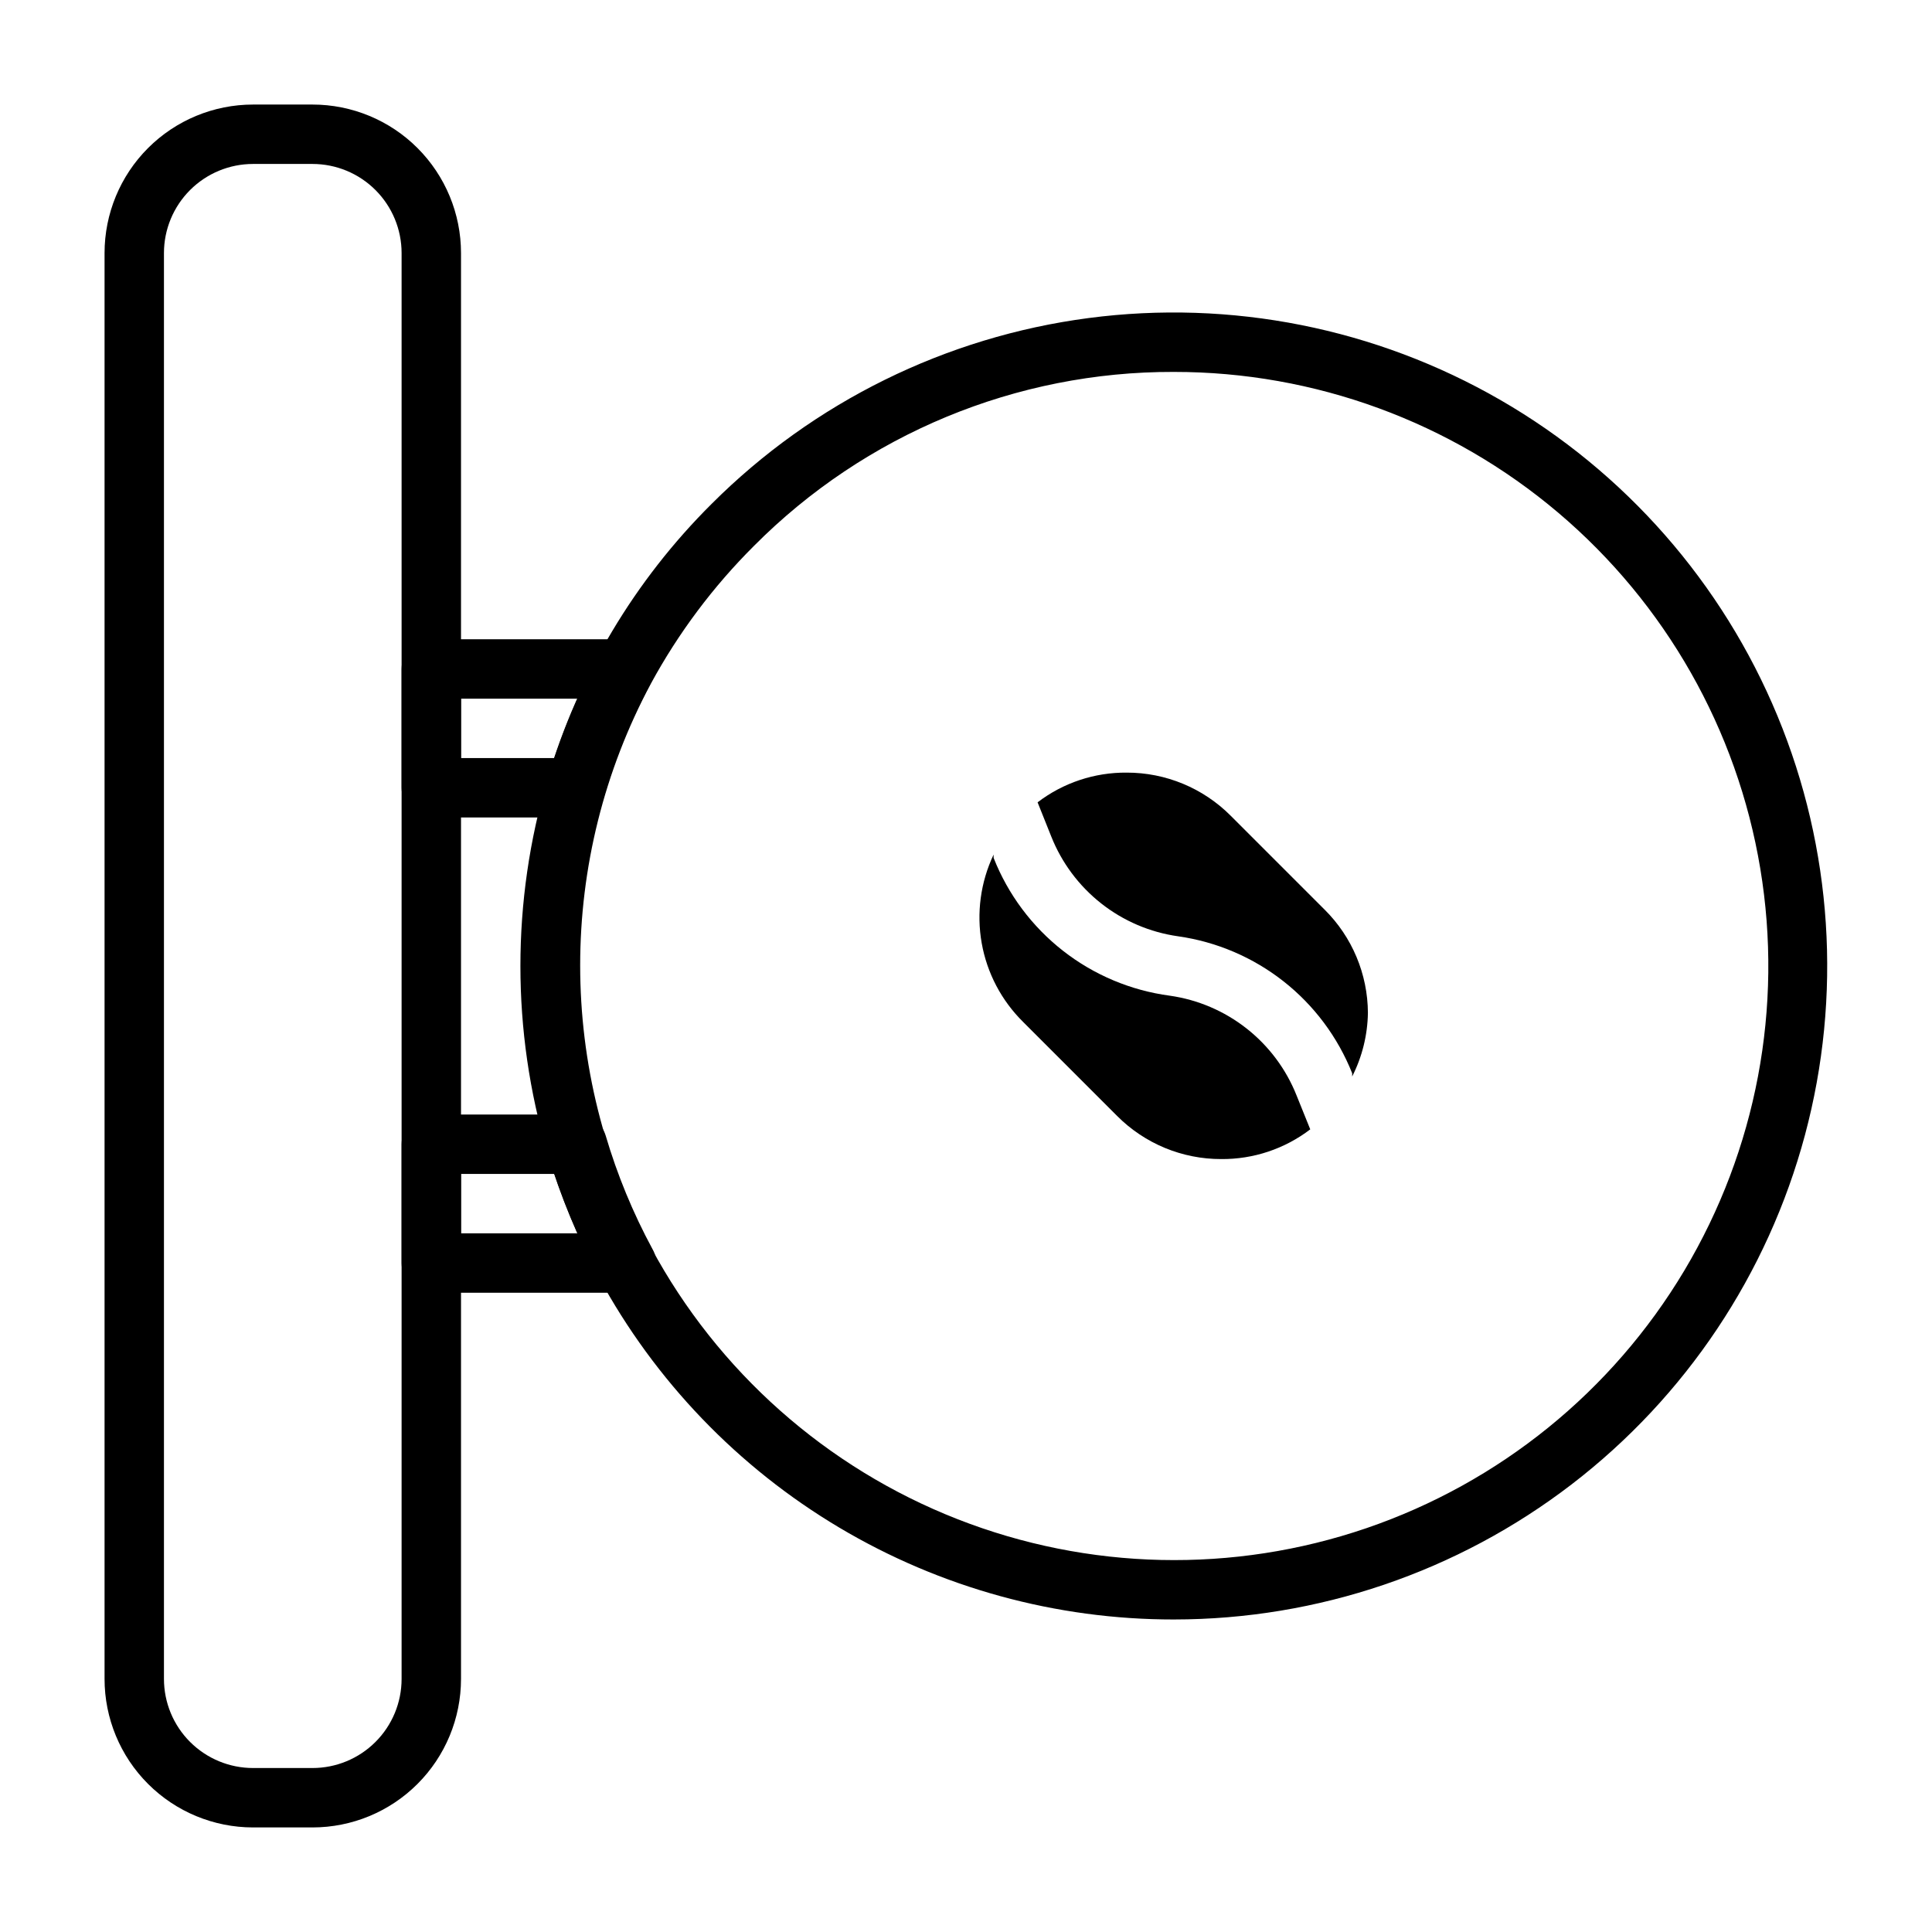 <?xml version="1.0" encoding="UTF-8"?>
<!-- Uploaded to: ICON Repo, www.iconrepo.com, Generator: ICON Repo Mixer Tools -->
<svg fill="#000000" width="800px" height="800px" version="1.1" viewBox="144 144 512 512" xmlns="http://www.w3.org/2000/svg">
 <g>
  <path d="m506.51 412.44c-0.094 5.859-1.52 11.621-4.172 16.844v-0.867 0.004c-3.812-9.578-10.082-17.98-18.184-24.352-8.102-6.371-17.742-10.492-27.949-11.941-7.438-1.051-14.465-4.051-20.367-8.699-5.902-4.644-10.473-10.77-13.246-17.75l-3.621-9.055v0.004c6.777-5.18 15.09-7.949 23.617-7.875 10.34-0.016 20.254 4.094 27.551 11.418l24.875 24.875h0.004c7.312 7.246 11.445 17.098 11.492 27.395z"/>
  <path d="m491.23 443.29c-6.777 5.18-15.086 7.949-23.613 7.875-10.34 0.016-20.258-4.094-27.555-11.414l-24.875-24.875v-0.004c-5.762-5.664-9.617-12.984-11.027-20.941-1.41-7.957-0.309-16.152 3.156-23.457v0.867c3.82 9.695 10.164 18.191 18.371 24.613 8.207 6.422 17.98 10.535 28.309 11.914 7.438 1.051 14.465 4.055 20.367 8.699 5.906 4.644 10.473 10.77 13.246 17.75z"/>
  <path d="m226.81 628.29h-15.742c-10.438 0-20.449-4.148-27.832-11.531-7.383-7.379-11.527-17.391-11.527-27.832v-377.86c0-10.438 4.144-20.449 11.527-27.832 7.383-7.383 17.395-11.527 27.832-11.527h15.742c10.441 0 20.453 4.144 27.832 11.527 7.383 7.383 11.531 17.395 11.531 27.832v377.86c0 10.441-4.148 20.453-11.531 27.832-7.379 7.383-17.391 11.531-27.832 11.531zm-15.742-440.84c-6.266 0-12.27 2.488-16.699 6.918-4.43 4.43-6.918 10.434-6.918 16.699v377.86c0 6.266 2.488 12.273 6.918 16.699 4.43 4.43 10.434 6.918 16.699 6.918h15.742c6.266 0 12.273-2.488 16.699-6.918 4.43-4.426 6.918-10.434 6.918-16.699v-377.86c0-6.266-2.488-12.27-6.918-16.699-4.426-4.43-10.434-6.918-16.699-6.918z"/>
  <path d="m296.64 360.64h-38.34c-4.348 0-7.871-3.523-7.871-7.871v-31.488c0-4.348 3.523-7.871 7.871-7.871h51.328c2.777 0 5.352 1.465 6.769 3.856 1.406 2.438 1.406 5.438 0 7.875-5.152 9.539-9.293 19.59-12.359 29.992-1.02 3.242-4.004 5.461-7.398 5.508zm-30.465-15.742h24.719c1.812-5.352 3.856-10.629 6.141-15.742l-30.859-0.004z"/>
  <path d="m309.63 486.59h-51.328c-4.348 0-7.871-3.523-7.871-7.871v-31.488c0-4.348 3.523-7.871 7.871-7.871h38.34c3.59-0.152 6.832 2.144 7.871 5.59 3.062 10.398 7.207 20.449 12.359 29.992 1.406 2.434 1.406 5.434 0 7.871-1.523 2.512-4.312 3.969-7.242 3.777zm-43.453-15.742h30.859c-2.281-5.117-4.328-10.391-6.141-15.742l-24.719-0.004z"/>
  <path d="m455.1 573.18c-31.219 0.023-61.859-8.391-88.688-24.355-26.828-15.965-48.844-38.883-63.715-66.332-5.625-10.512-10.188-21.562-13.617-32.984-9.555-32.316-9.555-66.711 0-99.027 8.152-27.594 23.121-52.691 43.531-72.973 26.961-26.949 62.059-44.25 99.852-49.219 37.793-4.969 76.168 2.668 109.18 21.727 33.012 19.062 58.809 48.48 73.398 83.695 14.59 35.219 17.152 74.262 7.293 111.08-9.863 36.82-31.594 69.359-61.828 92.574-30.238 23.211-67.285 35.801-105.41 35.812zm0-330.62c-41.777-0.121-81.863 16.492-111.31 46.129-10.785 10.75-19.957 22.996-27.238 36.371-25.066 46.703-25.066 102.86 0 149.57 17.676 32.832 46.43 58.328 81.141 71.941 34.715 13.617 73.133 14.469 108.42 2.41 35.281-12.062 65.141-36.258 84.254-68.273 19.113-32.016 26.246-69.777 20.121-106.56-6.121-36.781-25.102-70.195-53.559-94.293-28.453-24.098-64.539-37.312-101.83-37.293z"/>
 </g>
</svg>